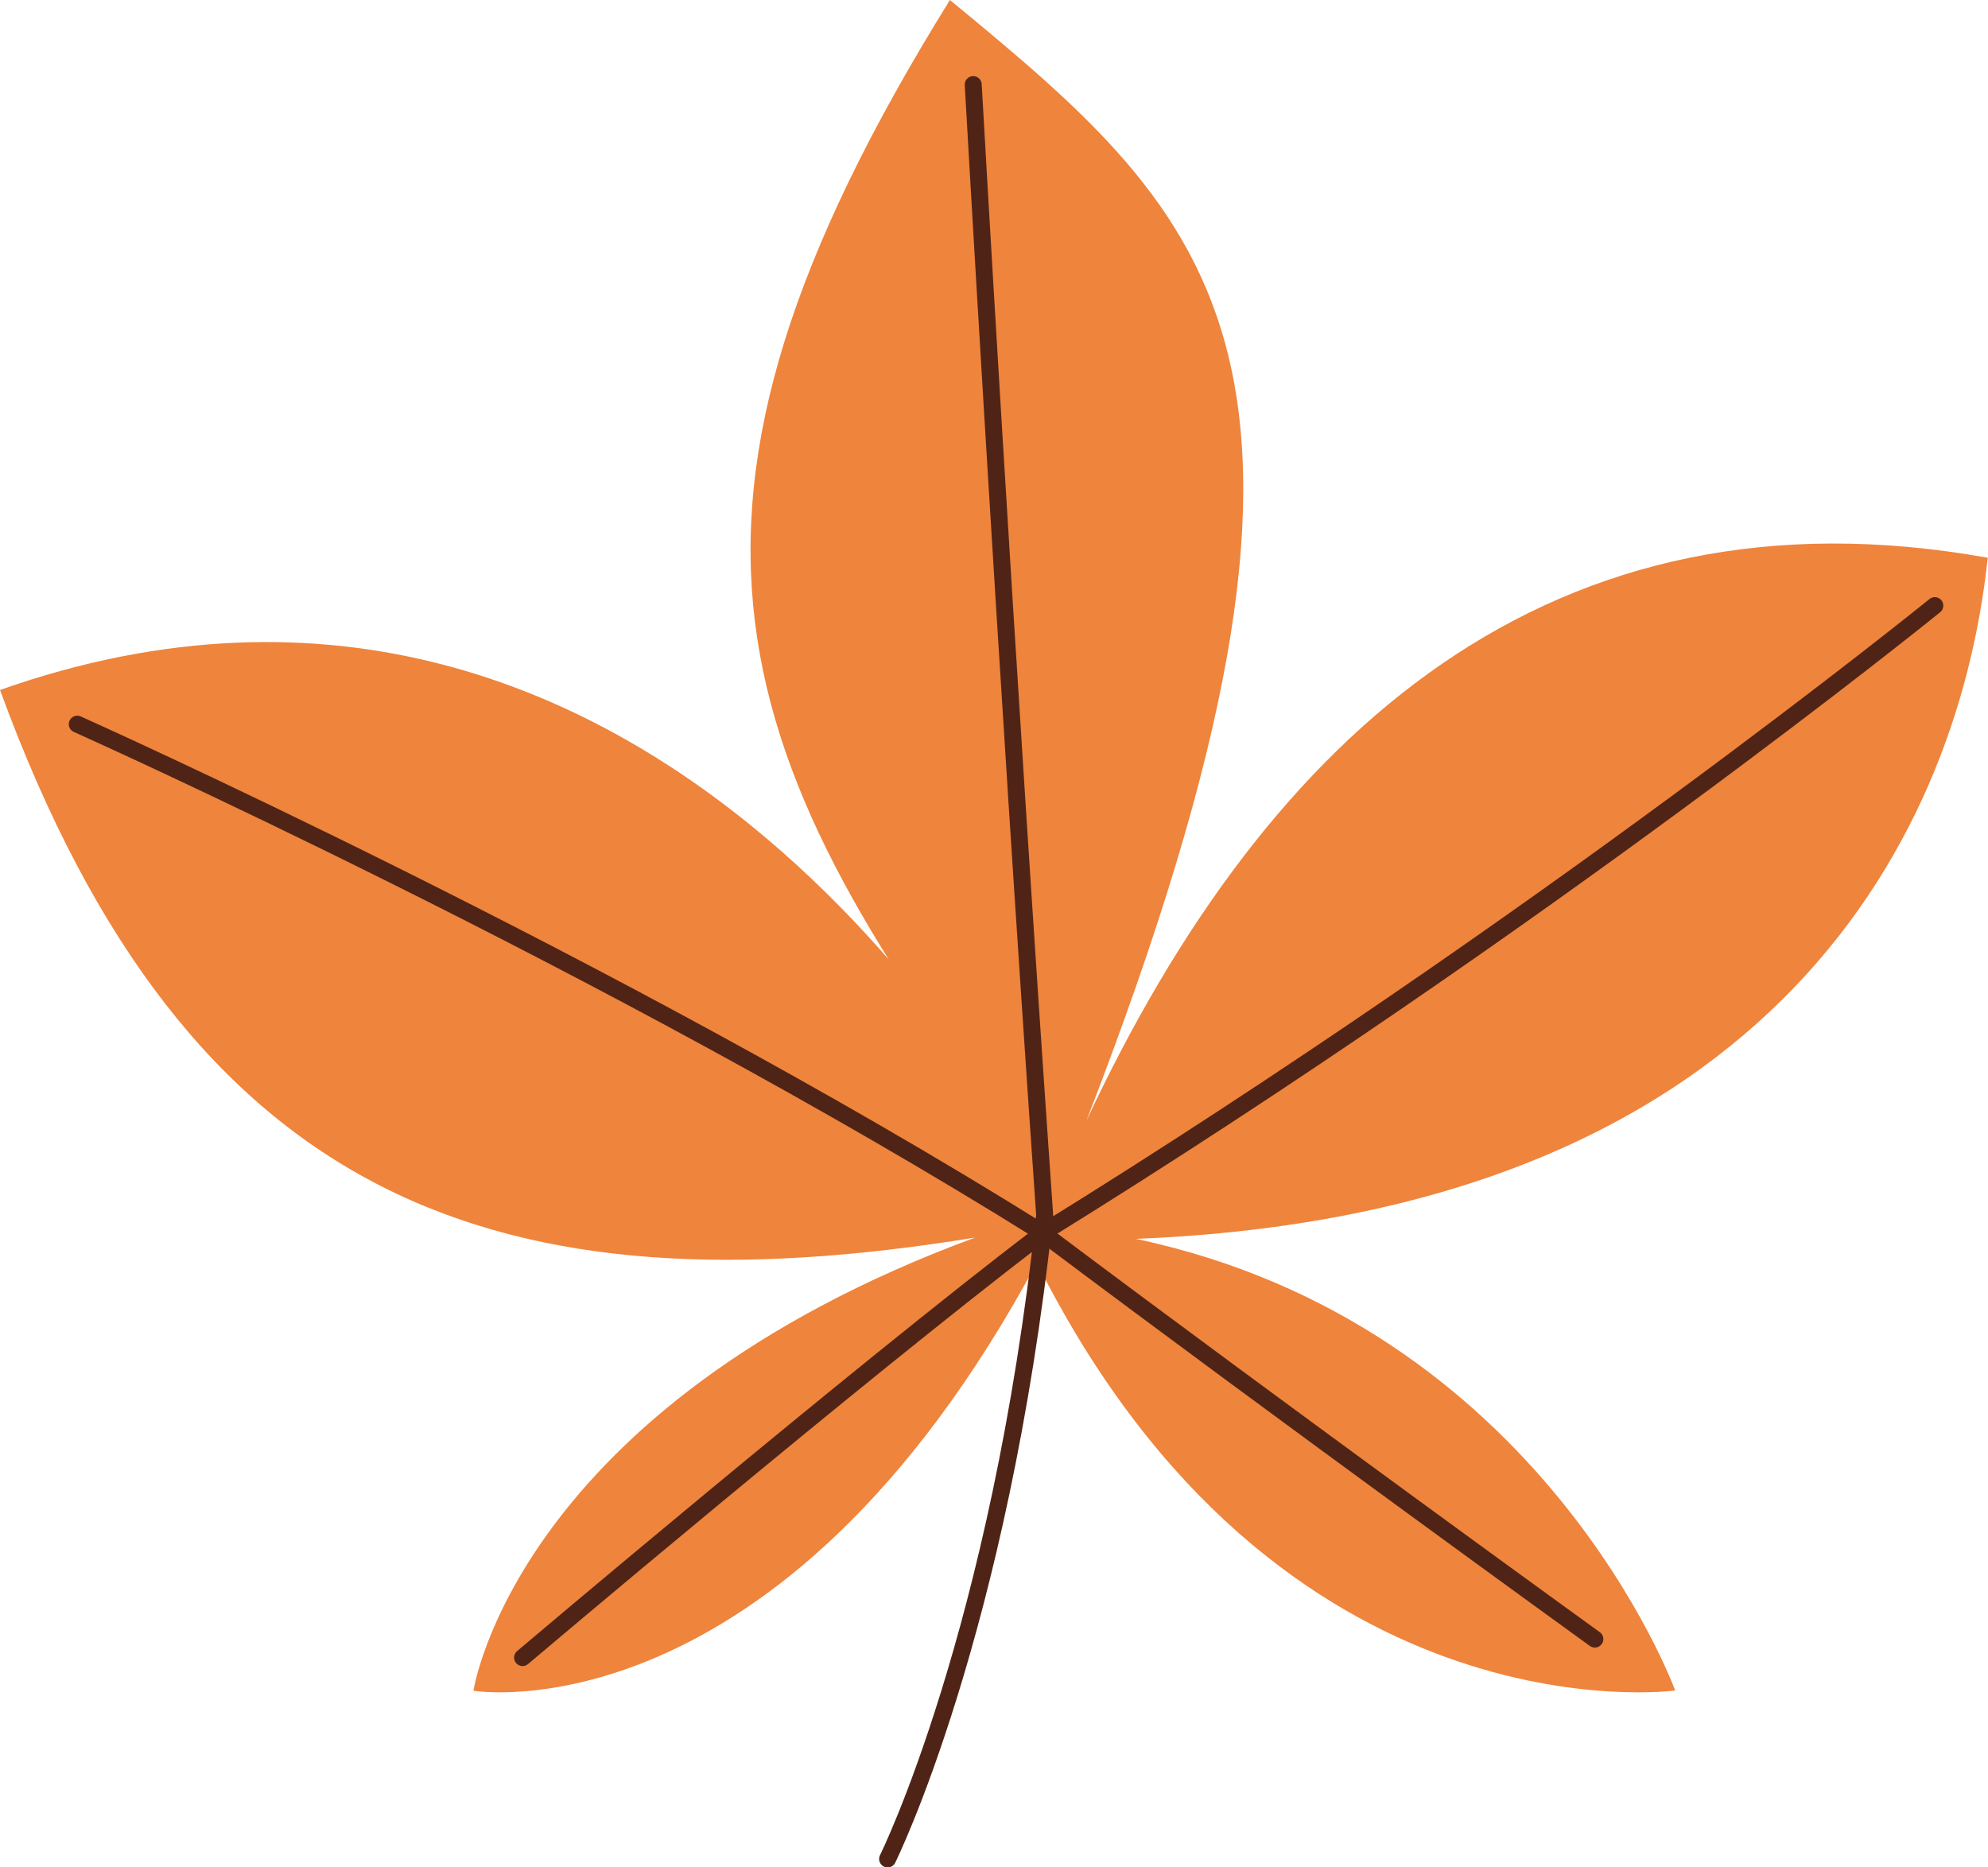<?xml version="1.0" encoding="UTF-8"?> <svg xmlns="http://www.w3.org/2000/svg" id="_Слой_2" data-name="Слой 2" viewBox="0 0 78.48 73.72"><defs><style> .cls-1 { fill: #ef843c; } .cls-2 { fill: none; stroke: #4f2416; stroke-linecap: round; stroke-linejoin: round; stroke-width: .67px; } </style></defs><g id="OBJECTS"><g><path class="cls-1" d="M40.67,45.78S26.26,17.97,0,27.24c7.45,20.38,19.84,24.65,38.49,21.62-18.13,6.69-19.8,17.89-19.8,17.89,0,0,12.05,2.02,22.24-16.9,9.55,19.04,25.2,16.89,25.2,16.89,0,0-5.25-14.44-21.29-17.83,24.46-.98,32.39-15.26,33.63-26.89-17.18-3.08-28.37,6.81-35.58,22.22C54.49,14.33,48.11,8.74,37.5,0c-12.61,20.3-8.97,29.89,3.16,45.78Z"></path><path class="cls-2" d="M20.63,65.44s13.07-11.07,20.53-16.76c9.72,7.3,21.8,16.03,21.8,16.03"></path><path class="cls-2" d="M76.38,23.91s-15.42,12.51-35.22,24.76C24.09,38,3.05,28.59,3.05,28.59"></path><path class="cls-2" d="M38.42,3.34s1.24,22,2.82,44.63c-1.78,16.53-6.2,25.42-6.2,25.42"></path></g></g></svg> 
